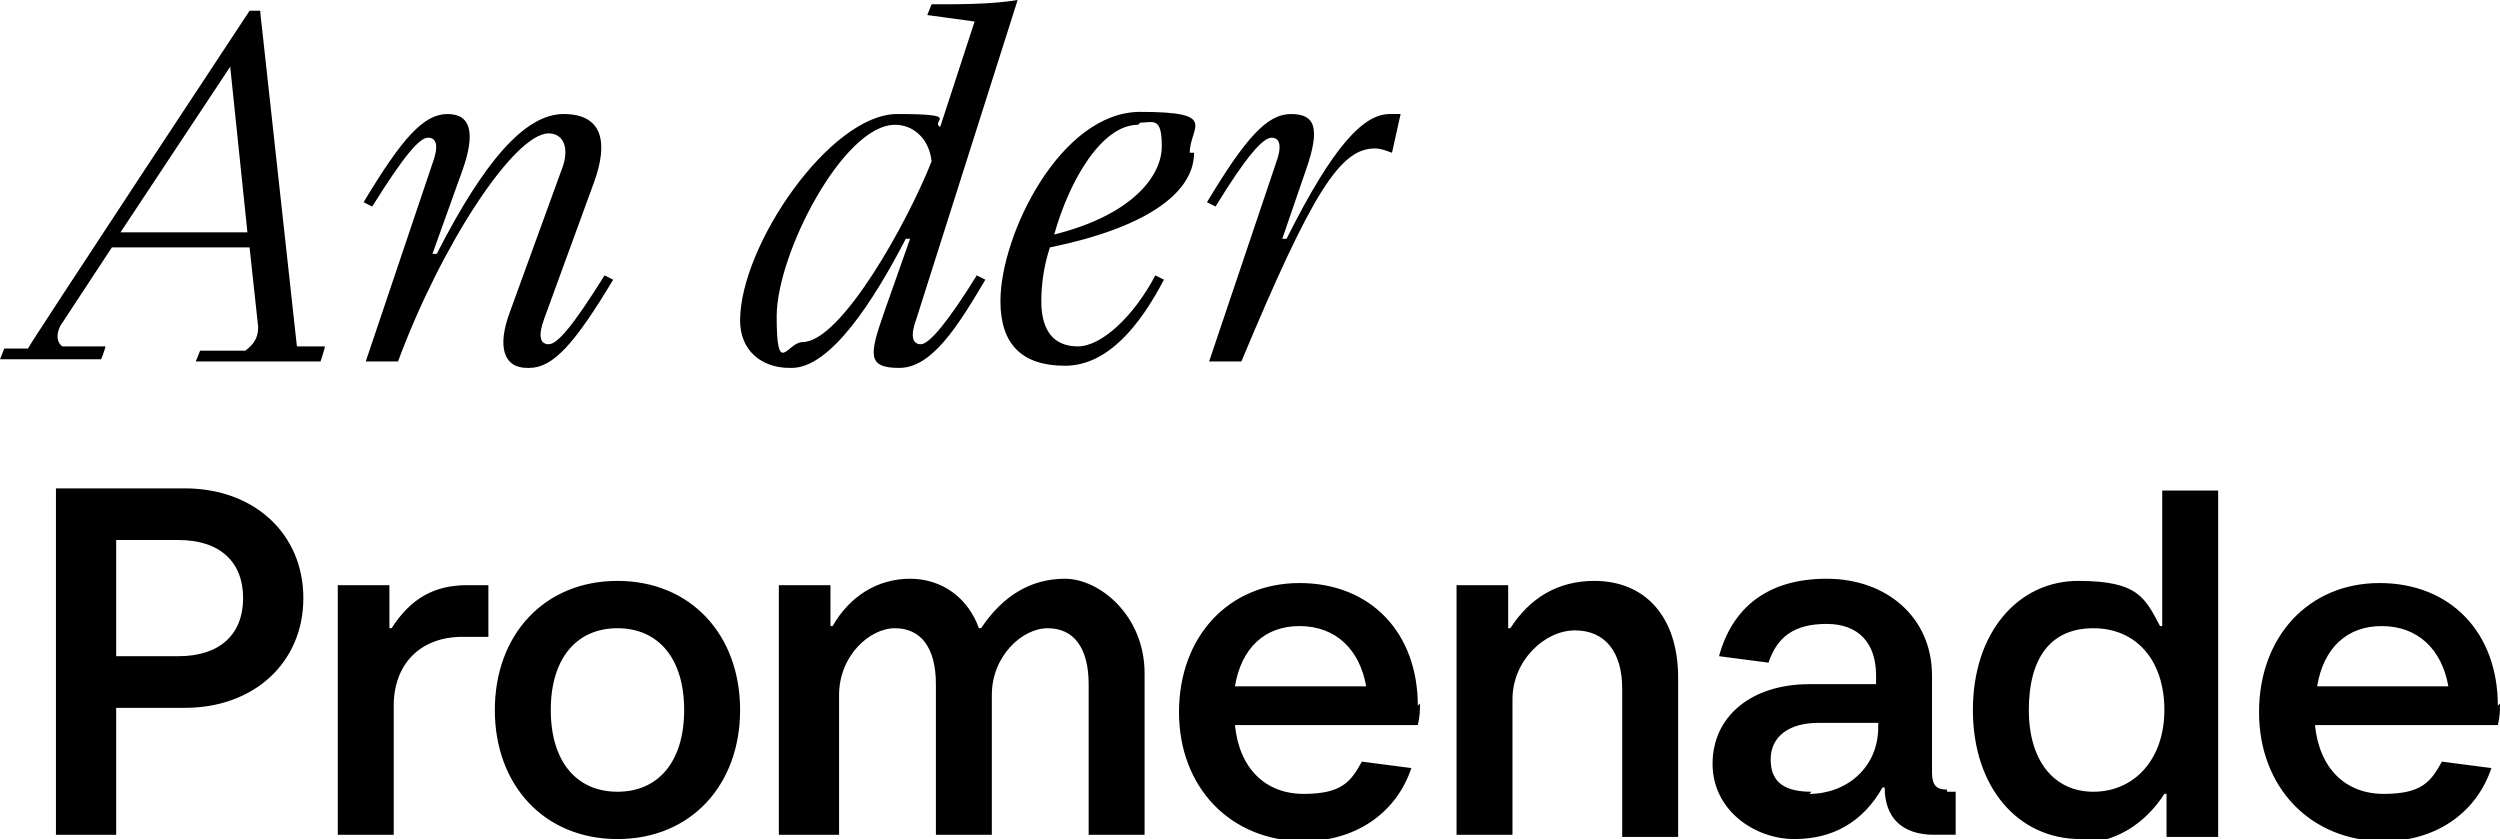 <?xml version="1.0" encoding="UTF-8"?>
<svg id="Ebene_1" xmlns="http://www.w3.org/2000/svg" version="1.1" viewBox="0 0 116.2 39">
  <!-- Generator: Adobe Illustrator 30.0.0, SVG Export Plug-In . SVG Version: 2.1.1 Build 123)  -->
  <path d="M12.1.6l1.7,15.5h1.3c0,.1-.2.7-.2.7h-5.8l.2-.5h2.1c.4-.3.6-.6.6-1.1l-.4-3.7h-6.4l-2.3,3.5c-.3.4-.3.9,0,1.1h2c0,.1-.2.6-.2.6H0l.2-.5h1.1c0-.1,10.3-15.7,10.3-15.7h.5ZM10.7,3.1l-5.1,7.7h5.9l-.8-7.7ZM24.5,17.1c-1.1,0-1.4-1-.8-2.6l2.4-6.6c.4-1,.1-1.7-.6-1.7-1.6,0-5,5.2-7,10.6h-1.5l3.1-9.2c.3-.8.2-1.2-.2-1.2s-1.1.8-2.6,3.2l-.4-.2c1.8-3,2.8-4.1,3.9-4.1s1.3.9.7,2.6l-1.4,3.9h.2c2.2-4.3,4.1-6.5,5.9-6.5s2.1,1.3,1.4,3.2l-2.3,6.3c-.3.8-.2,1.2.2,1.2s1.1-.8,2.6-3.2l.4.2c-1.8,3-2.8,4.1-3.9,4.1ZM36.7,17.1c-1.3,0-2.3-.8-2.3-2.2,0-3.5,4.2-9.6,7.3-9.6s1.5.3,2,.6l1.6-4.9-2.2-.3.2-.5c1.4,0,2.8,0,4-.2l-4.7,14.8c-.3.8-.2,1.2.2,1.2s1.3-1.1,2.6-3.2l.4.2c-1.3,2.2-2.5,4.1-4,4.1s-1.4-.6-.7-2.6l1.2-3.4h-.2c-1.5,2.9-3.5,6-5.3,6ZM37.3,15.9c1.8,0,4.9-5.6,6-8.4-.1-1-.8-1.7-1.7-1.7-2.4,0-5.5,6-5.5,8.9s.5,1.2,1.2,1.2ZM55.5,7.1c0,1.9-2.3,3.5-6.7,4.4-.3.9-.4,1.8-.4,2.5,0,1.4.6,2.1,1.7,2.1s2.6-1.4,3.6-3.3l.4.2c-1.1,2.1-2.6,4-4.6,4s-3-1-3-3c0-3.1,2.8-8.8,6.5-8.8s2.3.7,2.3,1.9ZM52.9,5.8c-1.7,0-3.2,2.6-3.9,5.1,3.6-.9,5-2.7,5-4.1s-.4-1.1-1-1.1ZM57.8,16.8h-1.6l3.1-9.2c.3-.8.2-1.2-.2-1.2s-1.2.9-2.6,3.2l-.4-.2c1.8-3,2.8-4.1,3.9-4.1s1.4.6.7,2.6l-1.1,3.2h.2c2.2-4.4,3.6-5.8,4.8-5.8s.3,0,.5,0l-.4,1.8c-.3-.1-.5-.2-.8-.2-1.6,0-2.9,2-6.2,9.9ZM2.6,22.7h6c3.2,0,5.5,2.1,5.5,5.1s-2.3,5.1-5.5,5.1h-3.2v5.9h-2.8v-16.1ZM5.4,30.5h2.9c1.9,0,3-1,3-2.7s-1.1-2.7-3-2.7h-2.9v5.5ZM18.3,38.8h-2.6v-11.6h2.4v2h.1c.9-1.4,2-2,3.5-2h1v2.4h-1.2c-2,0-3.2,1.3-3.2,3.2v6ZM28.7,39c-3.4,0-5.7-2.5-5.7-6s2.3-6,5.7-6,5.7,2.5,5.7,6-2.3,6-5.7,6ZM28.7,36.8c1.9,0,3.1-1.4,3.1-3.8s-1.2-3.8-3.1-3.8-3.1,1.4-3.1,3.8,1.2,3.8,3.1,3.8ZM38.8,38.8h-2.6v-11.6h2.4v1.9h.1c.8-1.4,2.1-2.2,3.6-2.2s2.7.9,3.2,2.3h.1c1-1.5,2.3-2.3,3.9-2.3s3.7,1.7,3.7,4.4v7.5h-2.6v-7c0-1.7-.7-2.6-1.9-2.6s-2.6,1.3-2.6,3.1v6.5h-2.6v-7c0-1.7-.7-2.6-1.9-2.6s-2.6,1.3-2.6,3.1v6.5ZM66,32.7c0,.3,0,.6-.1,1h-8.5c.2,2,1.4,3.2,3.2,3.2s2.2-.6,2.7-1.5l2.3.3c-.7,2.1-2.6,3.4-5,3.4-3.4,0-5.8-2.5-5.8-6s2.3-6,5.6-6,5.5,2.3,5.5,5.7ZM60.4,29.1c-1.6,0-2.7,1-3,2.8h6.1c-.3-1.7-1.4-2.8-3.1-2.8ZM70.3,38.8h-2.6v-11.6h2.4v2h.1c.9-1.4,2.2-2.2,3.9-2.2,2.4,0,3.9,1.7,3.9,4.5v7.4h-2.6v-6.9c0-1.7-.8-2.7-2.2-2.7s-2.9,1.4-2.9,3.2v6.4ZM90.5,36.8h.4v2c-.3,0-.6,0-1,0-1.5,0-2.3-.8-2.3-2.2h0s-.1,0-.1,0c-.9,1.6-2.3,2.4-4.1,2.4s-3.8-1.3-3.8-3.5,1.8-3.7,4.5-3.7h3.1v-.4c0-1.5-.8-2.4-2.3-2.4s-2.3.6-2.7,1.8l-2.3-.3c.6-2.2,2.2-3.6,5-3.6s4.9,1.8,4.9,4.5v4.5c0,.6.2.8.7.8ZM84.1,36.9c1.7,0,3.2-1.2,3.2-3.1v-.2h-2.8c-1.3,0-2.2.6-2.2,1.7s.7,1.5,1.9,1.5ZM96.7,39c-2.9,0-5-2.4-5-6s2.1-6,4.9-6,3.1.8,3.8,2.1h.1v-6.3h2.6v16.1h-2.4v-2h-.1c-.9,1.4-2.3,2.3-4,2.3ZM97.3,36.8c1.9,0,3.3-1.5,3.3-3.8s-1.3-3.8-3.3-3.8-3,1.4-3,3.8,1.2,3.8,3,3.8ZM116.2,32.7c0,.3,0,.6-.1,1h-8.5c.2,2,1.4,3.2,3.2,3.2s2.2-.6,2.7-1.5l2.3.3c-.7,2.1-2.6,3.4-5,3.4-3.4,0-5.8-2.5-5.8-6s2.3-6,5.6-6,5.5,2.3,5.5,5.7ZM110.7,29.1c-1.6,0-2.7,1-3,2.8h6.1c-.3-1.7-1.4-2.8-3.1-2.8Z"/>
</svg>